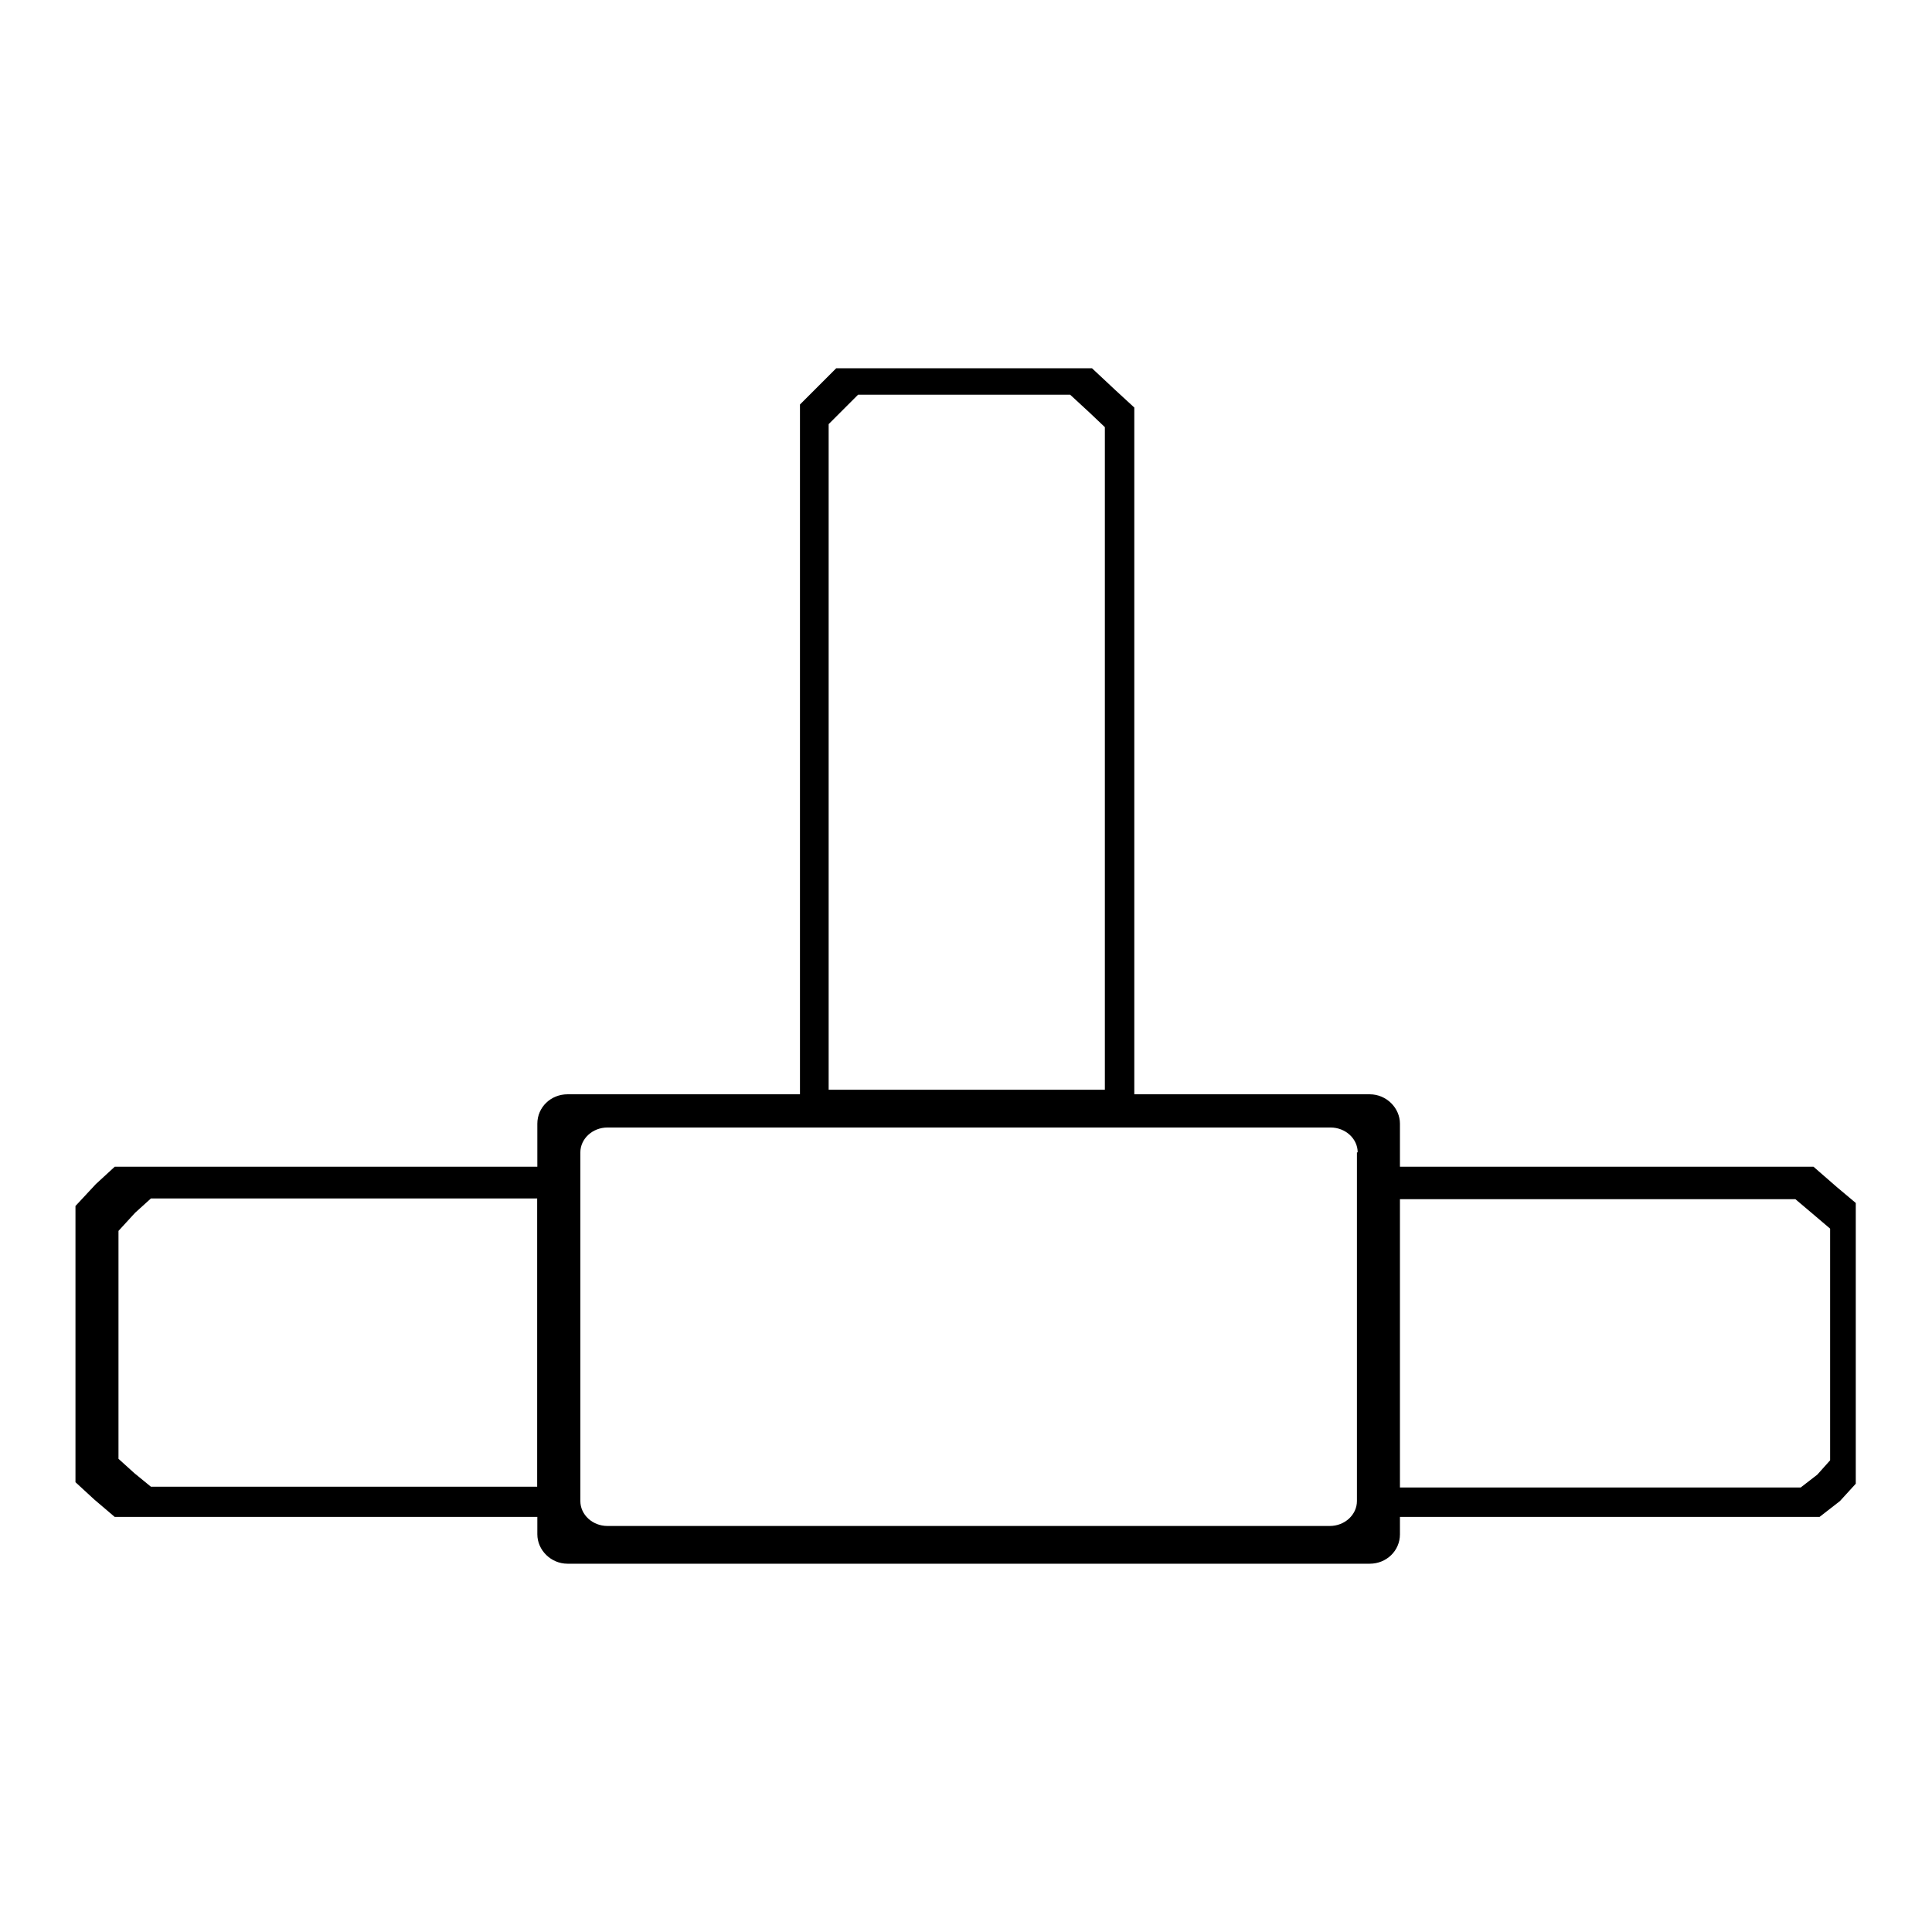 <?xml version="1.0" encoding="utf-8"?>
<!-- Svg Vector Icons : http://www.onlinewebfonts.com/icon -->
<!DOCTYPE svg PUBLIC "-//W3C//DTD SVG 1.1//EN" "http://www.w3.org/Graphics/SVG/1.1/DTD/svg11.dtd">
<svg version="1.1" xmlns="http://www.w3.org/2000/svg" xmlns:xlink="http://www.w3.org/1999/xlink" x="0px" y="0px" viewBox="0 0 256 256" enable-background="new 0 0 256 256" xml:space="preserve">
<g><g><path fill="#000000" d="M74.7,201H15.2l-2.7-2.3l-2.5-2.3v-36.6l2.7-2.9l2.5-2.3h59.5V201z M71.2,158.8H20l-2.1,1.9l-2.2,2.4v30.2l2.1,1.9L20,197h51.2V158.8z"/><path fill="#000000" d="M181.3,154.6h59l3.1,2.7l2.5,2.1v37.2l-2.1,2.3l-2.7,2.1h-59.9V154.6z M185.5,197.1h53.1l2.2-1.7l1.7-1.9v-30.7l-2-1.7l-2.6-2.2h-52.5V197.1z"/><path fill="#000000" d="M144.7,48.8l3.1,2.9l2.5,2.3v95.4h-44.3V53.6l2.5-2.5l2.3-2.3H144.7z M113.7,52.3l-1.9,1.9l-2,2v88.2h36.6V56.6l-2-1.9l-2.6-2.4H113.7L113.7,52.3z"/><path fill="#000000" d="M185.5,203.3c0,2.2-1.8,3.9-4,3.9H75.2c-2.2,0-4-1.8-4-3.9v-54.4c0-2.2,1.8-3.9,4-3.9h106.3c2.2,0,4,1.8,4,3.9V203.3L185.5,203.3z M179.9,152.7c0-1.8-1.6-3.3-3.6-3.3H80.5c-2,0-3.6,1.5-3.6,3.3v46.2c0,1.8,1.6,3.3,3.6,3.3h95.7c2,0,3.6-1.5,3.6-3.3V152.7z"/></g></g>
</svg>